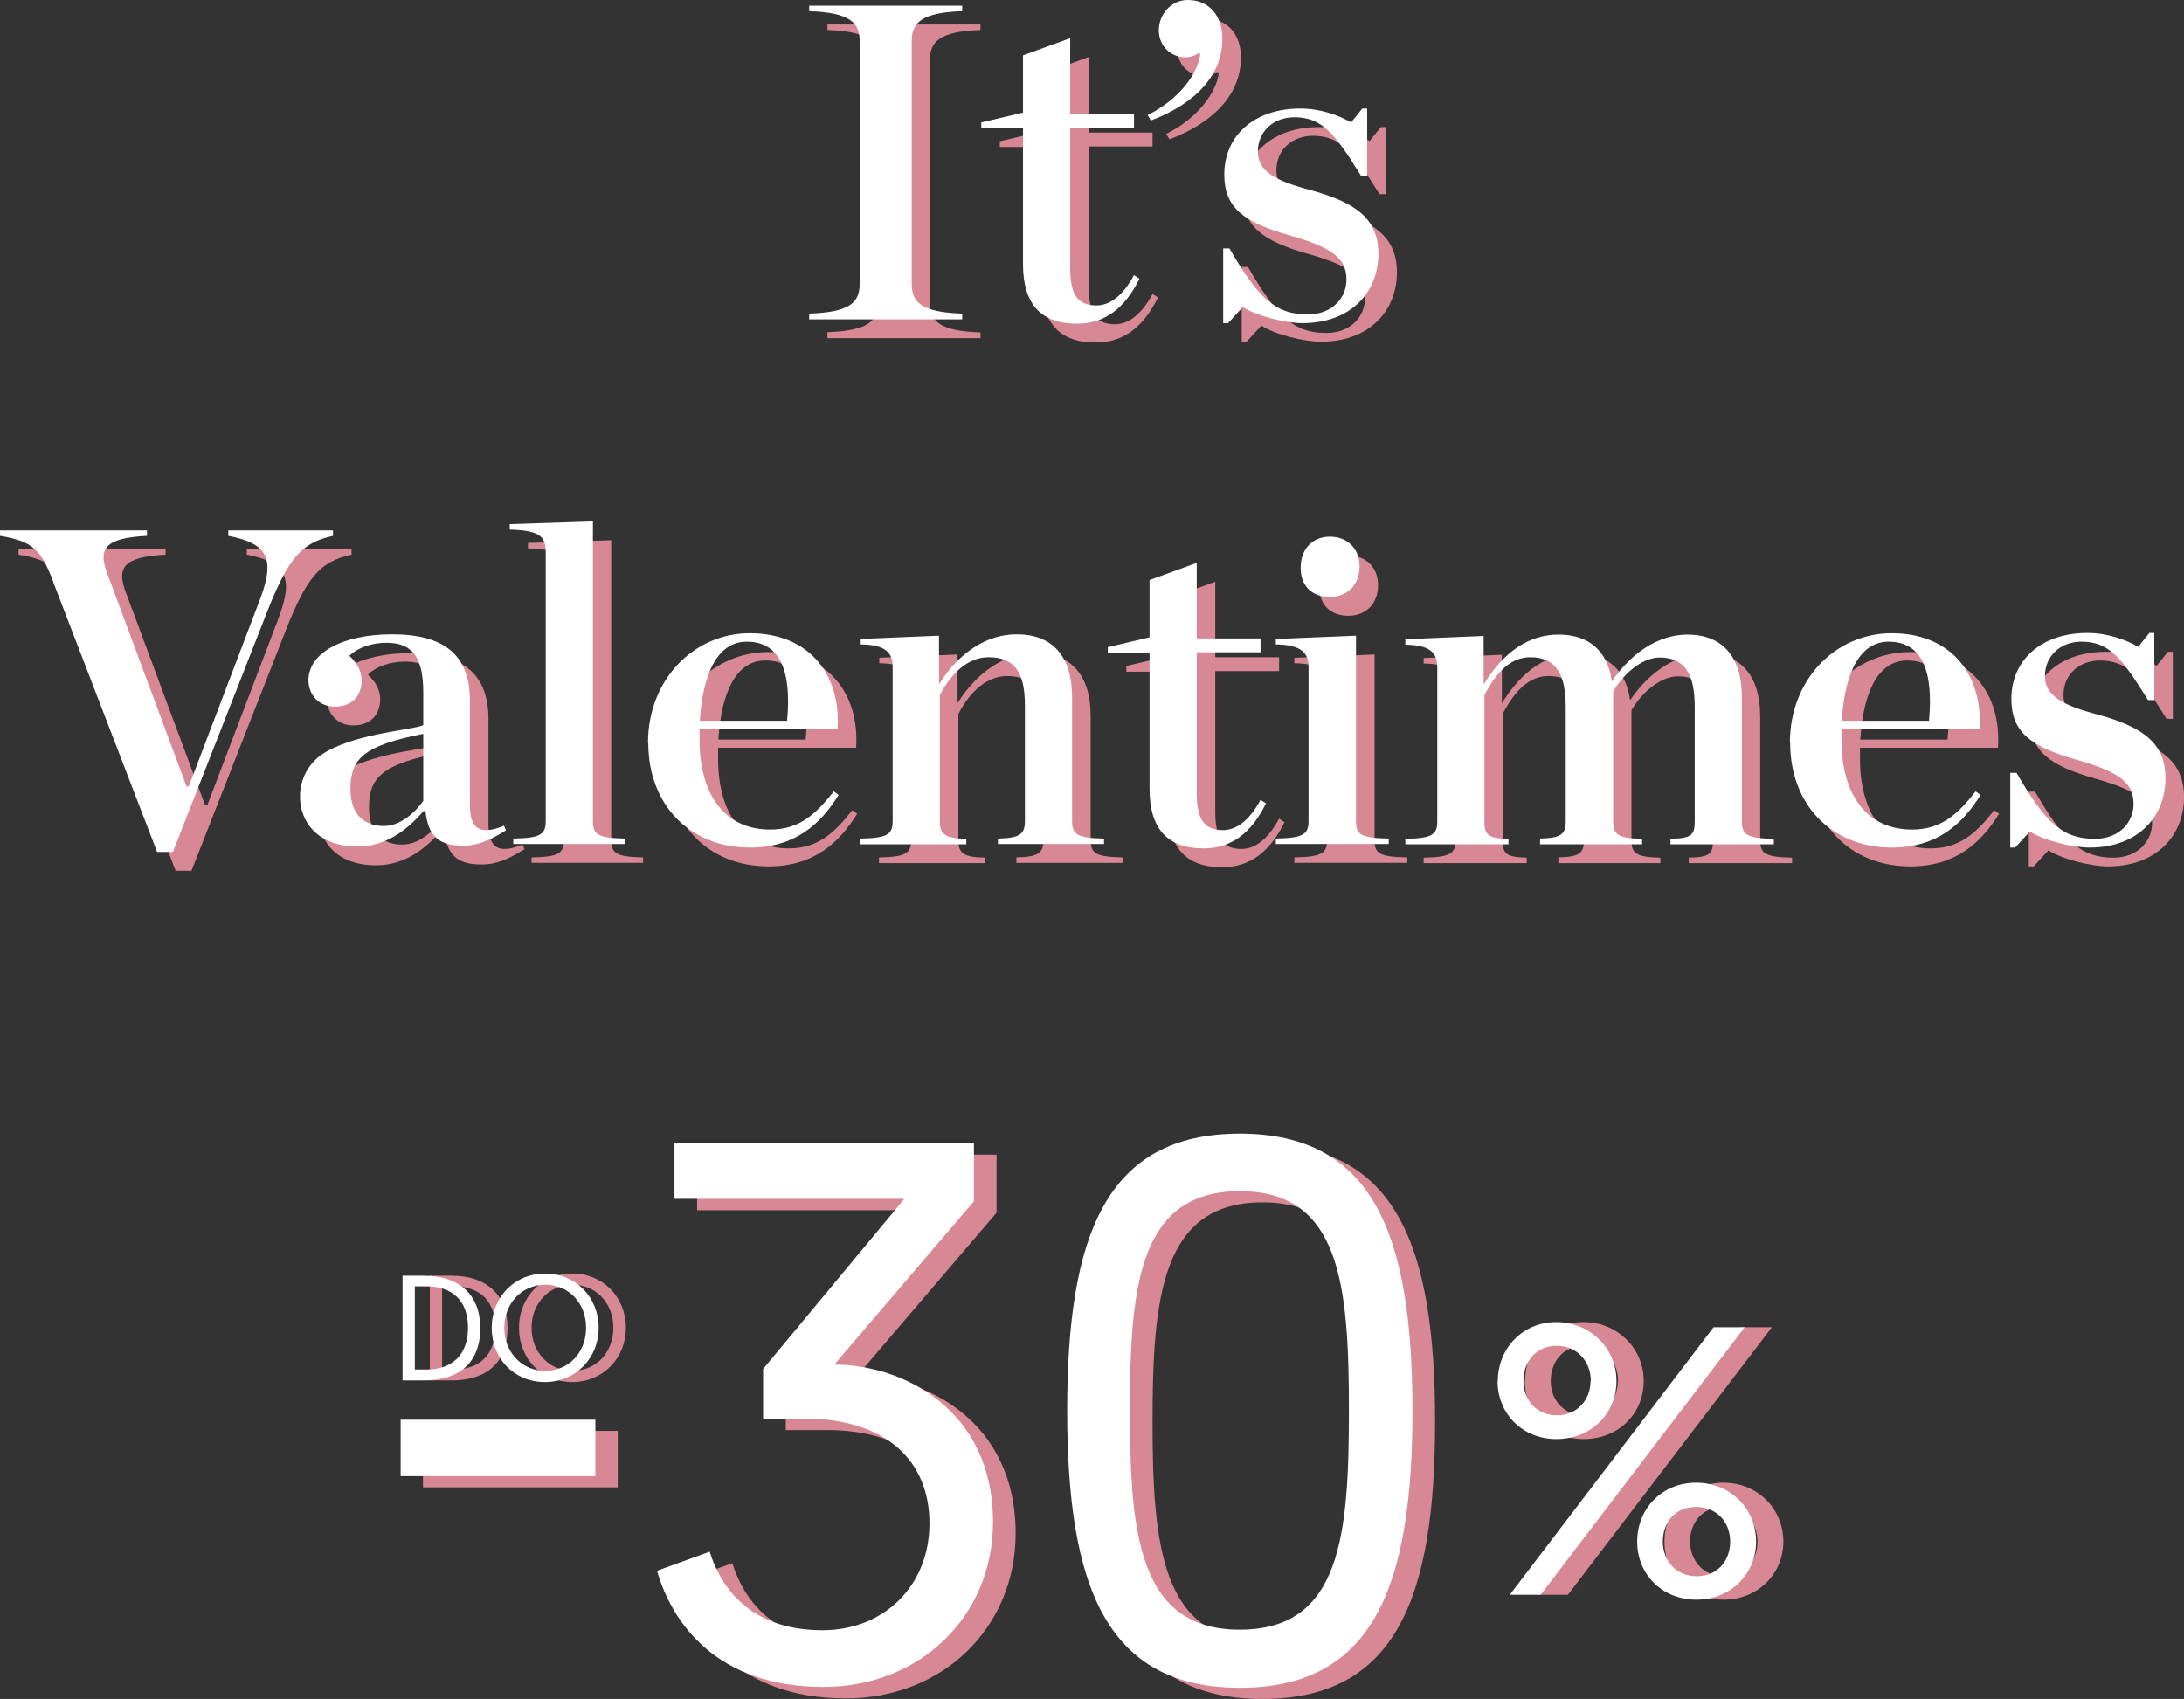 <?xml version="1.0" encoding="utf-8"?>
<svg xmlns="http://www.w3.org/2000/svg" id="Warstwa_2" data-name="Warstwa 2" viewBox="0 0 80.08 62.3">
  <rect x="0" y="0" width="80.08" height="62.3" fill="#333333" stroke="none"/>
  <defs>
    <style>
      .cls-1 {
        fill: #d78894;
      }

      .cls-2 {
        fill: #fff;
      }
    </style>
  </defs>
  <g id="Warstwa_2-2" data-name="Warstwa 2">
    <g>
      <path class="cls-1" d="M15.76,46.78h.79c1.31,0,2.06.72,2.06,1.92,0,1.27-.77,1.92-2.06,1.92h-.79v-3.84ZM16.64,50.22c.92,0,1.52-.52,1.52-1.53s-.59-1.52-1.52-1.52h-.43v3.05h.43Z"/>
      <path class="cls-1" d="M20.99,46.7c1.12,0,1.96.87,1.96,1.99s-.85,1.99-1.97,1.99-1.95-.85-1.95-1.99.85-1.99,1.96-1.99ZM20.99,50.27c.85,0,1.5-.66,1.5-1.58s-.65-1.58-1.5-1.58-1.5.68-1.5,1.58.65,1.58,1.5,1.58Z"/>
      <path class="cls-1" d="M55.92,50.64c0-1.19.91-2.16,2.14-2.16s2.21.95,2.21,2.16-.94,2.13-2.2,2.13-2.16-.94-2.16-2.13ZM63.82,48.67h1.15l-7.48,9.81h-1.13l7.47-9.81ZM59.33,50.64c0-.71-.5-1.29-1.25-1.29s-1.22.57-1.22,1.29.5,1.26,1.23,1.26,1.23-.56,1.23-1.26ZM63.19,54.37c1.27,0,2.2.97,2.2,2.16s-.94,2.13-2.19,2.13-2.17-.92-2.17-2.13.91-2.16,2.16-2.16ZM63.21,57.8c.76,0,1.23-.56,1.23-1.27s-.49-1.27-1.25-1.27-1.22.56-1.22,1.27.5,1.27,1.23,1.27Z"/>
      <path class="cls-2" d="M14.76,46.78h.79c1.31,0,2.06.72,2.06,1.92,0,1.27-.77,1.92-2.06,1.92h-.79v-3.84ZM15.64,50.22c.92,0,1.52-.52,1.52-1.53s-.59-1.52-1.52-1.52h-.43v3.05h.43Z"/>
      <path class="cls-2" d="M19.99,46.7c1.12,0,1.96.87,1.96,1.99s-.85,1.99-1.97,1.99-1.95-.85-1.95-1.99.85-1.99,1.96-1.99ZM19.99,50.27c.85,0,1.5-.66,1.5-1.58s-.65-1.58-1.5-1.58-1.5.68-1.5,1.58.65,1.58,1.5,1.58Z"/>
      <path class="cls-2" d="M54.92,50.64c0-1.19.91-2.16,2.14-2.16s2.21.95,2.21,2.16-.94,2.13-2.2,2.13-2.16-.94-2.16-2.13ZM62.82,48.67h1.15l-7.48,9.81h-1.13l7.47-9.81ZM58.33,50.64c0-.71-.5-1.29-1.25-1.29s-1.22.57-1.22,1.29.5,1.26,1.23,1.26,1.23-.56,1.23-1.26ZM62.19,54.37c1.27,0,2.2.97,2.2,2.16s-.94,2.13-2.19,2.13-2.17-.92-2.17-2.13.91-2.16,2.16-2.16ZM62.21,57.8c.76,0,1.23-.56,1.23-1.27s-.49-1.27-1.25-1.27-1.22.56-1.22,1.27.5,1.27,1.23,1.27Z"/>
      <g>
        <g>
          <path class="cls-1" d="M15.51,52.47h7.14v2.07h-7.14v-2.07Z"/>
          <path class="cls-1" d="M36.54,44.47l-5.12,5.99c2.52,0,5.82,1.65,5.82,5.77,0,3.47-2.69,6.05-6.22,6.05-3.89,0-5.54-2.32-6.1-4.26l1.93-.7c.5,1.57,1.71,2.88,4.14,2.88,2.24,0,3.92-1.62,3.92-3.92s-1.6-3.84-4.59-3.84h-1.51v-1.82l5.18-6.24h-8.43v-2.04h10.98v2.13Z"/>
          <path class="cls-1" d="M46.29,62.3c-4.9,0-6.33-3.72-6.33-10.16s1.43-10.16,6.33-10.16,6.33,3.72,6.33,10.16-1.43,10.16-6.33,10.16ZM46.29,60.17c3.7,0,4-3.44,4-8.04s-.31-8.04-4-8.04-4.03,3.47-4.03,8.04.34,8.04,4.03,8.04Z"/>
        </g>
        <g>
          <path class="cls-2" d="M14.69,52.06h7.14v2.07h-7.14v-2.07Z"/>
          <path class="cls-2" d="M35.71,44.05l-5.12,5.99c2.52,0,5.82,1.65,5.82,5.77,0,3.47-2.69,6.05-6.22,6.05-3.89,0-5.54-2.32-6.1-4.26l1.93-.7c.5,1.57,1.71,2.88,4.14,2.88,2.24,0,3.92-1.62,3.92-3.92s-1.6-3.84-4.59-3.84h-1.51v-1.82l5.18-6.24h-8.43v-2.04h10.98v2.13Z"/>
          <path class="cls-2" d="M45.46,61.89c-4.9,0-6.33-3.72-6.33-10.16s1.43-10.16,6.33-10.16,6.33,3.72,6.33,10.16-1.43,10.16-6.33,10.16ZM45.46,59.76c3.7,0,4-3.44,4-8.04s-.31-8.04-4-8.04-4.03,3.47-4.03,8.04.34,8.04,4.03,8.04Z"/>
        </g>
      </g>
    </g>
    <g>
      <g>
        <path class="cls-1" d="M30.34,12.18c1.5-.05,1.85-.41,1.85-1.09V2.19c0-.66-.35-1.04-1.85-1.09v-.2h5.61v.2c-1.5.05-1.85.43-1.85,1.09v8.91c0,.68.35,1.04,1.85,1.09v.21h-5.61v-.21Z"/>
        <path class="cls-1" d="M38.19,10.37v-4.98h-1.53v-.21l1.53-.36v-2.1l1.73-.63v2.77h2.34v.51h-2.34v5.15c0,.99.28,1.37.96,1.37.48,0,.96-.33,1.38-1.11l.2.13c-.53,1.07-1.25,1.65-2.29,1.65-1.29,0-1.98-.68-1.98-2.19Z"/>
        <path class="cls-1" d="M42.76,4.91c1.19-.59,1.85-1.55,1.93-2.24l-.07-.03c-.13.1-.31.15-.48.15-.53,0-.97-.41-.97-.99s.45-1.11,1.06-1.11c.79,0,1.27.58,1.27,1.42,0,1.27-.89,2.34-2.62,3l-.12-.2Z"/>
        <path class="cls-1" d="M45.53,9.79h.23c1.06,1.83,1.68,2.42,2.87,2.42.92,0,1.42-.63,1.42-1.27,0-.76-.46-1.17-2.09-1.63-1.68-.48-2.39-1.01-2.39-2.23,0-1.42,1.09-2.42,2.79-2.42.73,0,1.42.25,1.86.51l.41-.51h.18v2.46h-.23c-.96-1.55-1.43-2.14-2.44-2.14-.76,0-1.34.51-1.34,1.27,0,.71.66,1.07,1.93,1.4,1.68.46,2.49,1.06,2.49,2.34,0,1.39-.99,2.54-2.79,2.54-.61,0-1.68-.26-2.18-.59l-.54.59h-.18v-2.74Z"/>
        <path class="cls-1" d="M2.64,22.04c-.45-1.17-.73-1.5-1.96-1.7v-.2h5.39v.2c-1.57.08-1.8.48-1.45,1.4l2.9,7.79h.08l2.62-6.88c.54-1.44.31-2.03-1.17-2.31v-.2h3.84v.2c-1.15.25-1.63.81-2.39,2.72l-3.48,8.87h-.58l-3.81-9.9Z"/>
        <path class="cls-1" d="M11.68,29.91c0-.64.3-1.29.99-1.67,1.22-.68,3.15-.78,3.53-.96v-1.19c0-1.24-.36-1.83-1.34-1.83-.56,0-1.07.18-1.37.48.28.26.45.56.45.89,0,.58-.35.97-.99.97-.58,0-.96-.43-.96-.97,0-.97,1.2-1.68,3.07-1.68s2.85.73,2.85,2.42v3.84c0,.81.3,1.15,1.25.76l.07.17c-.58.36-1.01.56-1.58.56-.92,0-1.27-.38-1.37-1.27h-.07c-.63.73-1.4,1.3-2.42,1.3-1.47,0-2.11-.91-2.11-1.83ZM16.2,30.05v-2.46c-2.19.43-2.67.91-2.67,2.03,0,.79.38,1.35,1.22,1.35.59,0,1.12-.46,1.45-.92Z"/>
        <path class="cls-1" d="M19.49,31.44c.96-.02,1.19-.13,1.19-.63v-9.86c0-.56-.17-.81-1.32-.84v-.2l3.05-.1v11c0,.49.21.61,1.17.63v.2h-4.09v-.2Z"/>
        <path class="cls-1" d="M24.44,27.93c0-2.36,1.72-4.02,3.73-4.02,2.21,0,3.35,1.55,3.22,3.51h-5.06v.41c0,1.91.86,3.28,2.59,3.28,1.04,0,1.65-.53,2.33-1.4l.18.13c-.66,1.07-1.6,1.93-3.25,1.93-2.21,0-3.73-1.57-3.73-3.84ZM26.34,27.12h3.2c.17-1.81-.25-2.9-1.48-2.9-.99,0-1.6,1.01-1.72,2.9Z"/>
        <path class="cls-1" d="M32.24,31.44c.94-.02,1.17-.13,1.17-.63v-5.67c0-.49-.23-.81-1.17-.82v-.2l2.87-.12v1.78c.74-1.17,1.75-1.83,2.85-1.83,1.3,0,2.03.79,2.03,2.31v4.55c0,.49.21.61,1.17.63v.2h-3.89v-.2c.76-.02.99-.13.99-.63v-4.24c0-1.19-.35-1.78-1.34-1.78-.71,0-1.34.54-1.78,1.39v4.64c0,.49.23.61.97.63v.2h-3.88v-.2Z"/>
        <path class="cls-1" d="M42.83,29.61v-4.98h-1.53v-.21l1.53-.36v-2.1l1.73-.63v2.77h2.34v.51h-2.34v5.15c0,.99.28,1.37.96,1.37.48,0,.96-.33,1.38-1.11l.2.13c-.53,1.07-1.25,1.65-2.29,1.65-1.29,0-1.98-.68-1.98-2.19Z"/>
        <path class="cls-1" d="M47.46,31.44c.96-.02,1.2-.13,1.2-.63v-5.67c0-.49-.25-.81-1.2-.82v-.2l2.94-.12v6.81c0,.49.18.61,1.2.63v.2h-4.14v-.2ZM48.37,21.51c0-.68.43-1.14,1.07-1.14s1.09.43,1.09,1.09-.43,1.12-1.09,1.12-1.07-.41-1.07-1.07Z"/>
        <path class="cls-1" d="M57.12,31.44c.76-.02.96-.13.96-.63v-4.21c0-1.19-.36-1.81-1.3-1.81-.71,0-1.24.54-1.68,1.39v4.64c0,.49.13.61.88.63v.2h-3.78v-.2c.94-.02,1.17-.13,1.17-.63v-5.67c0-.49-.23-.81-1.17-.82v-.2l2.87-.12v1.78c.73-1.19,1.65-1.83,2.75-1.83s1.8.59,1.95,1.72c.71-1.06,1.73-1.72,2.77-1.72,1.27,0,2,.79,2,2.31v4.55c0,.49.21.61,1.17.63v.2h-3.79v-.2c.76-.02.89-.13.89-.63v-4.21c0-1.19-.35-1.81-1.29-1.81-.54,0-1.22.45-1.7,1.24v4.78c0,.49.21.61,1.06.63v.2h-3.74v-.2Z"/>
        <path class="cls-1" d="M66.31,27.93c0-2.36,1.71-4.02,3.73-4.02,2.21,0,3.35,1.55,3.22,3.51h-5.06v.41c0,1.91.86,3.28,2.59,3.28,1.04,0,1.65-.53,2.33-1.4l.18.13c-.66,1.07-1.6,1.93-3.25,1.93-2.21,0-3.73-1.57-3.73-3.84ZM68.21,27.12h3.2c.17-1.81-.25-2.9-1.48-2.9-.99,0-1.6,1.01-1.72,2.9Z"/>
        <path class="cls-1" d="M74.39,29.03h.23c1.06,1.83,1.68,2.42,2.87,2.42.92,0,1.42-.63,1.42-1.27,0-.76-.46-1.17-2.09-1.63-1.68-.48-2.39-1.01-2.39-2.23,0-1.42,1.09-2.42,2.79-2.42.73,0,1.42.25,1.86.51l.41-.51h.18v2.46h-.23c-.96-1.55-1.43-2.14-2.44-2.14-.76,0-1.34.51-1.34,1.27,0,.71.66,1.07,1.93,1.4,1.68.46,2.49,1.06,2.49,2.34,0,1.39-.99,2.54-2.79,2.54-.61,0-1.68-.26-2.18-.59l-.54.59h-.18v-2.74Z"/>
      </g>
      <g>
        <path class="cls-2" d="M29.67,11.5c1.5-.05,1.85-.41,1.85-1.09V1.5c0-.66-.35-1.04-1.85-1.09v-.2h5.61v.2c-1.5.05-1.85.43-1.85,1.09v8.91c0,.68.35,1.04,1.85,1.09v.21h-5.61v-.21Z"/>
        <path class="cls-2" d="M37.51,9.68v-4.98h-1.53v-.21l1.53-.36v-2.1l1.73-.63v2.77h2.34v.51h-2.34v5.15c0,.99.28,1.37.96,1.37.48,0,.96-.33,1.38-1.11l.2.13c-.53,1.07-1.25,1.65-2.29,1.65-1.29,0-1.98-.68-1.98-2.19Z"/>
        <path class="cls-2" d="M42.08,4.22c1.19-.59,1.85-1.55,1.93-2.24l-.07-.03c-.13.1-.31.15-.48.15-.53,0-.97-.41-.97-.99s.45-1.11,1.06-1.11c.79,0,1.27.58,1.27,1.42,0,1.27-.89,2.34-2.62,3l-.12-.2Z"/>
        <path class="cls-2" d="M44.85,9.11h.23c1.06,1.83,1.68,2.42,2.87,2.42.92,0,1.42-.63,1.42-1.27,0-.76-.46-1.17-2.09-1.63-1.68-.48-2.39-1.01-2.39-2.23,0-1.42,1.09-2.42,2.79-2.42.73,0,1.42.25,1.86.51l.41-.51h.18v2.46h-.23c-.96-1.55-1.43-2.14-2.44-2.14-.76,0-1.34.51-1.34,1.27,0,.71.66,1.07,1.93,1.4,1.68.46,2.49,1.06,2.49,2.34,0,1.39-.99,2.54-2.79,2.54-.61,0-1.68-.26-2.18-.59l-.54.59h-.18v-2.74Z"/>
        <path class="cls-2" d="M1.96,21.35c-.45-1.17-.73-1.5-1.96-1.7v-.2h5.39v.2c-1.57.08-1.8.48-1.45,1.4l2.9,7.79h.08l2.62-6.88c.54-1.44.31-2.03-1.17-2.31v-.2h3.84v.2c-1.15.25-1.63.81-2.39,2.72l-3.48,8.87h-.58l-3.81-9.9Z"/>
        <path class="cls-2" d="M11,29.22c0-.64.3-1.29.99-1.67,1.22-.68,3.15-.78,3.53-.96v-1.19c0-1.24-.36-1.83-1.34-1.83-.56,0-1.07.18-1.37.48.28.26.45.56.45.89,0,.58-.35.97-.99.97-.58,0-.96-.43-.96-.97,0-.97,1.2-1.68,3.07-1.68s2.85.73,2.85,2.42v3.84c0,.81.3,1.15,1.25.76l.07.17c-.58.36-1.01.56-1.58.56-.92,0-1.27-.38-1.37-1.27h-.07c-.63.73-1.4,1.3-2.42,1.3-1.47,0-2.11-.91-2.11-1.83ZM15.52,29.37v-2.46c-2.19.43-2.67.91-2.67,2.03,0,.79.38,1.35,1.22,1.35.59,0,1.12-.46,1.45-.92Z"/>
        <path class="cls-2" d="M18.82,30.75c.96-.02,1.19-.13,1.19-.63v-9.86c0-.56-.17-.81-1.32-.84v-.2l3.05-.1v11c0,.49.21.61,1.17.63v.2h-4.09v-.2Z"/>
        <path class="cls-2" d="M23.76,27.24c0-2.36,1.72-4.02,3.73-4.02,2.21,0,3.35,1.55,3.22,3.51h-5.06v.41c0,1.91.86,3.28,2.59,3.28,1.04,0,1.65-.53,2.33-1.4l.18.13c-.66,1.07-1.6,1.93-3.25,1.93-2.21,0-3.73-1.57-3.73-3.84ZM25.66,26.43h3.2c.17-1.81-.25-2.9-1.48-2.9-.99,0-1.6,1.01-1.72,2.9Z"/>
        <path class="cls-2" d="M31.56,30.75c.94-.02,1.17-.13,1.17-.63v-5.67c0-.49-.23-.81-1.17-.82v-.2l2.87-.12v1.78c.74-1.17,1.75-1.83,2.85-1.83,1.3,0,2.03.79,2.03,2.31v4.55c0,.49.21.61,1.17.63v.2h-3.89v-.2c.76-.02.99-.13.99-.63v-4.24c0-1.19-.35-1.78-1.34-1.78-.71,0-1.34.54-1.78,1.39v4.64c0,.49.23.61.97.63v.2h-3.88v-.2Z"/>
        <path class="cls-2" d="M42.15,28.92v-4.98h-1.53v-.21l1.53-.36v-2.1l1.73-.63v2.77h2.34v.51h-2.34v5.15c0,.99.28,1.37.96,1.37.48,0,.96-.33,1.38-1.11l.2.13c-.53,1.07-1.25,1.65-2.29,1.65-1.29,0-1.98-.68-1.98-2.19Z"/>
        <path class="cls-2" d="M46.78,30.75c.96-.02,1.2-.13,1.2-.63v-5.67c0-.49-.25-.81-1.2-.82v-.2l2.94-.12v6.81c0,.49.18.61,1.2.63v.2h-4.14v-.2ZM47.69,20.82c0-.68.43-1.14,1.07-1.14s1.09.43,1.09,1.09-.43,1.12-1.09,1.12-1.07-.41-1.07-1.07Z"/>
        <path class="cls-2" d="M56.45,30.75c.76-.02.96-.13.96-.63v-4.21c0-1.19-.36-1.81-1.3-1.81-.71,0-1.24.54-1.68,1.39v4.64c0,.49.13.61.88.63v.2h-3.78v-.2c.94-.02,1.17-.13,1.17-.63v-5.67c0-.49-.23-.81-1.17-.82v-.2l2.87-.12v1.78c.73-1.19,1.65-1.83,2.75-1.83s1.8.59,1.95,1.72c.71-1.06,1.73-1.72,2.77-1.72,1.27,0,2,.79,2,2.31v4.55c0,.49.21.61,1.17.63v.2h-3.79v-.2c.76-.02.89-.13.89-.63v-4.21c0-1.19-.35-1.81-1.29-1.81-.54,0-1.22.45-1.7,1.24v4.78c0,.49.21.61,1.06.63v.2h-3.74v-.2Z"/>
        <path class="cls-2" d="M65.63,27.24c0-2.36,1.71-4.02,3.73-4.02,2.21,0,3.35,1.55,3.22,3.51h-5.06v.41c0,1.91.86,3.28,2.59,3.28,1.04,0,1.65-.53,2.33-1.4l.18.13c-.66,1.07-1.6,1.93-3.25,1.93-2.21,0-3.73-1.57-3.73-3.84ZM67.53,26.43h3.2c.17-1.81-.25-2.9-1.48-2.9-.99,0-1.6,1.01-1.72,2.9Z"/>
        <path class="cls-2" d="M73.71,28.34h.23c1.06,1.83,1.68,2.42,2.87,2.42.92,0,1.42-.63,1.42-1.27,0-.76-.46-1.17-2.09-1.63-1.68-.48-2.39-1.01-2.39-2.23,0-1.42,1.09-2.42,2.79-2.42.73,0,1.42.25,1.86.51l.41-.51h.18v2.46h-.23c-.96-1.55-1.43-2.14-2.44-2.14-.76,0-1.34.51-1.34,1.27,0,.71.66,1.07,1.93,1.4,1.68.46,2.49,1.06,2.49,2.34,0,1.39-.99,2.54-2.79,2.54-.61,0-1.68-.26-2.18-.59l-.54.59h-.18v-2.74Z"/>
      </g>
    </g>
  </g>
</svg>
